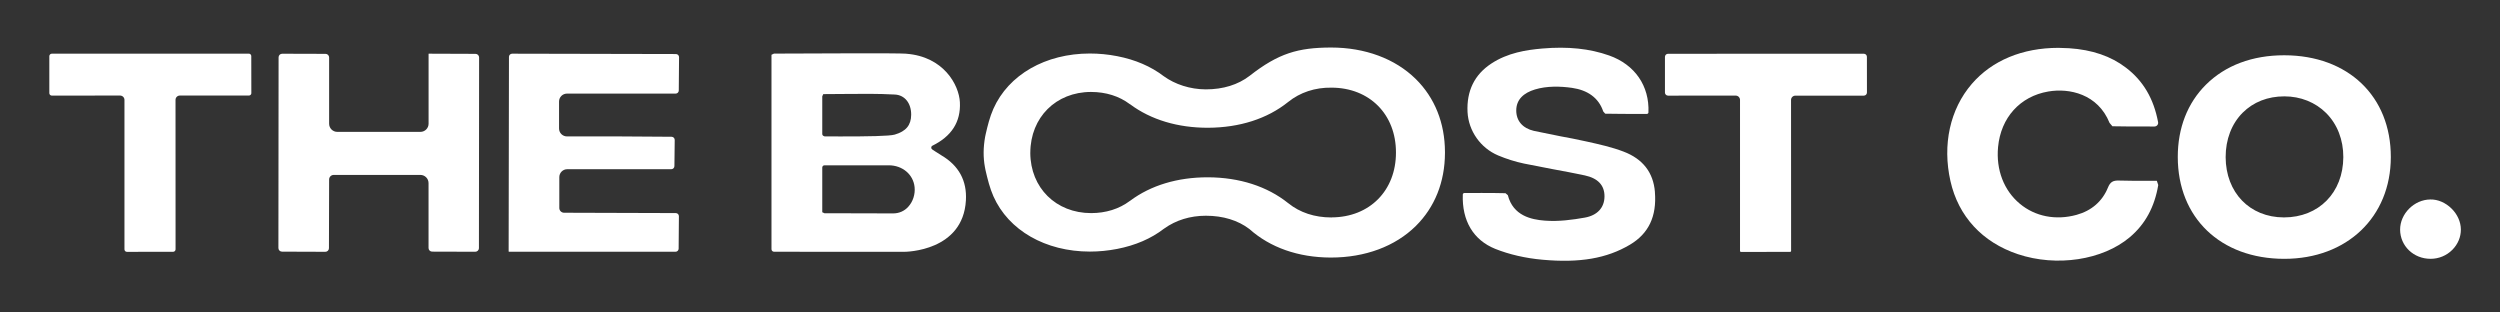 <svg xmlns="http://www.w3.org/2000/svg" xmlns:xlink="http://www.w3.org/1999/xlink" width="600" zoomAndPan="magnify" viewBox="0 0 450 56.25" height="75" preserveAspectRatio="xMidYMid meet" version="1.0"><rect x="0" y="0" width="450" height="56.25" fill="#333333" stroke="none"/><defs><clipPath id="b7f8f44dd1"><path d="M 8.727 9.504 L 45.367 9.504 L 45.367 45.461 L 8.727 45.461 Z M 8.727 9.504 " clip-rule="nonzero"/></clipPath><clipPath id="f84eaf31a4"><path d="M 45.242 16.754 L 45.23 10.094 C 45.23 9.852 45.031 9.656 44.789 9.656 L 9.32 9.664 C 9.082 9.664 8.879 9.863 8.879 10.105 L 8.879 16.766 C 8.879 17.012 9.082 17.207 9.32 17.207 L 21.613 17.199 C 22.051 17.199 22.402 17.551 22.402 17.973 L 22.402 44.891 C 22.402 45.137 22.602 45.332 22.844 45.332 L 31.156 45.324 C 31.402 45.324 31.602 45.125 31.602 44.879 L 31.594 17.973 C 31.594 17.543 31.945 17.199 32.371 17.199 L 44.801 17.199 C 45.047 17.199 45.246 17 45.246 16.754 " clip-rule="nonzero"/></clipPath><clipPath id="14b821ca4b"><path d="M 50.008 9.66 L 86.328 9.66 L 86.328 45.324 L 50.008 45.324 Z M 50.008 9.66 " clip-rule="nonzero"/></clipPath><clipPath id="a6c68c54f1"><path d="M 86.207 44.68 L 86.238 10.34 C 86.238 9.984 85.949 9.695 85.594 9.695 L 77.176 9.664 L 77.145 9.695 L 77.145 22.273 C 77.145 23.082 76.484 23.738 75.672 23.738 L 60.719 23.738 C 59.898 23.738 59.242 23.082 59.242 22.273 L 59.242 10.34 C 59.242 9.984 58.957 9.695 58.602 9.695 L 50.793 9.672 C 50.434 9.672 50.145 9.957 50.145 10.312 L 50.113 44.652 C 50.113 45.008 50.402 45.297 50.762 45.297 L 58.562 45.324 C 58.922 45.324 59.211 45.035 59.211 44.68 L 59.242 32.309 C 59.242 31.855 59.613 31.484 60.074 31.484 L 75.664 31.484 C 76.48 31.484 77.137 32.141 77.137 32.957 L 77.137 44.648 C 77.137 45.004 77.434 45.293 77.785 45.293 L 85.551 45.316 C 85.906 45.316 86.203 45.031 86.203 44.676 " clip-rule="nonzero"/></clipPath><clipPath id="ddc0ec7960"><path d="M 91.555 9.664 L 122.23 9.664 L 122.23 45.324 L 91.555 45.324 Z M 91.555 9.664 " clip-rule="nonzero"/></clipPath><clipPath id="74a0dd5c8f"><path d="M 91.555 45.262 L 91.613 45.316 L 121.59 45.316 C 121.898 45.316 122.156 45.074 122.156 44.758 L 122.203 38.926 C 122.211 38.613 121.957 38.355 121.637 38.355 L 101.531 38.293 C 101.059 38.293 100.676 37.91 100.676 37.438 L 100.676 31.879 C 100.676 31.098 101.316 30.457 102.105 30.457 L 120.828 30.457 C 121.137 30.457 121.395 30.211 121.395 29.895 L 121.449 25.188 C 121.453 24.875 121.195 24.621 120.879 24.617 L 111.543 24.555 L 102.055 24.555 C 101.266 24.555 100.629 23.922 100.629 23.137 L 100.629 18.27 C 100.629 17.484 101.27 16.848 102.059 16.848 L 121.617 16.848 C 121.926 16.848 122.18 16.602 122.18 16.289 L 122.23 10.297 C 122.238 9.984 121.984 9.727 121.664 9.727 L 92.184 9.664 C 91.871 9.664 91.613 9.922 91.613 10.23 Z M 91.555 45.262 " clip-rule="nonzero"/></clipPath><clipPath id="7366b61bfd"><path d="M 263.211 8.562 L 298 8.562 L 298 47 L 263.211 47 Z M 263.211 8.562 " clip-rule="nonzero"/></clipPath><clipPath id="099c24c056"><path d="M 297.887 34.566 C 297.609 31.051 295.707 28.602 292.23 27.285 C 290.121 26.48 287.84 25.973 285.637 25.484 L 285.18 25.387 C 283.781 25.066 282.336 24.801 280.949 24.543 L 276.09 23.555 C 274.066 23.082 272.914 21.738 272.926 19.863 C 272.938 17.891 274.289 16.711 276.289 16.105 C 278.441 15.449 280.875 15.52 282.969 15.816 C 285.707 16.211 287.742 17.551 288.586 20.066 L 288.941 20.465 C 291.195 20.512 293.25 20.504 295.242 20.504 L 296.441 20.504 C 296.59 20.504 296.715 20.383 296.719 20.242 C 296.922 15.461 294.27 11.625 289.645 9.988 C 286.152 8.75 282.215 8.336 277.613 8.734 C 274.734 8.984 271.391 9.496 268.426 11.449 C 265.402 13.441 263.973 16.371 264.156 20.172 C 264.336 23.57 266.492 26.637 269.66 27.977 C 271.18 28.613 272.734 29.105 274.289 29.434 L 279.555 30.461 C 281.434 30.805 283.371 31.168 285.27 31.574 C 287.637 32.086 288.824 33.363 288.809 35.367 C 288.793 37.391 287.504 38.773 285.258 39.172 C 283.098 39.555 280.543 39.914 278.023 39.711 C 275.637 39.523 272.359 38.84 271.41 35.133 L 270.992 34.777 C 269.445 34.738 268.109 34.734 266.738 34.734 L 263.598 34.738 C 263.445 34.738 263.316 34.859 263.305 35.008 C 263.133 39.742 265.211 43.215 269.145 44.797 C 271.668 45.805 274.602 46.48 277.641 46.75 C 284.359 47.359 289.219 46.52 293.395 44.043 C 296.758 42.043 298.23 38.953 297.883 34.59 " clip-rule="nonzero"/></clipPath><clipPath id="8bec6ec947"><path d="M 299.543 9.582 L 336.215 9.582 L 336.215 45.391 L 299.543 45.391 Z M 299.543 9.582 " clip-rule="nonzero"/></clipPath><clipPath id="e41344ba5d"><path d="M 336.051 16.656 L 336.043 10.219 C 336.043 9.918 335.793 9.672 335.484 9.672 L 300.25 9.68 C 299.945 9.68 299.691 9.926 299.691 10.234 L 299.691 16.664 C 299.691 16.969 299.945 17.215 300.25 17.215 L 312.426 17.207 C 312.855 17.207 313.203 17.559 313.203 17.988 L 313.203 45.172 C 313.203 45.266 313.285 45.344 313.383 45.344 L 322.219 45.34 C 322.312 45.34 322.398 45.254 322.398 45.16 L 322.387 17.992 C 322.387 17.559 322.738 17.215 323.176 17.215 L 335.488 17.215 C 335.801 17.215 336.051 16.969 336.047 16.66 " clip-rule="nonzero"/></clipPath><clipPath id="1e4465e743"><path d="M 138.699 9.582 L 174 9.582 L 174 45.391 L 138.699 45.391 Z M 138.699 9.582 " clip-rule="nonzero"/></clipPath><clipPath id="120e10636f"><path d="M 163.496 37.211 C 162.781 38 161.832 38.414 160.746 38.414 L 154.758 38.398 C 152.688 38.387 150.59 38.383 148.402 38.383 L 148.008 38.203 L 148.008 30.148 C 148.008 29.934 148.188 29.754 148.402 29.754 L 159.973 29.754 C 162.445 29.754 164.402 31.406 164.629 33.695 C 164.754 34.98 164.332 36.293 163.496 37.203 M 148.008 17.34 L 148.188 16.941 C 149.621 16.941 150.836 16.934 152.051 16.914 C 155.016 16.883 158.07 16.852 161.074 17.016 C 162.852 17.105 164.027 18.574 164.012 20.66 C 163.996 22.523 163.094 23.629 161.066 24.223 C 160.137 24.508 156.105 24.559 151.512 24.559 L 148.512 24.555 C 148.293 24.555 148.008 24.375 148.008 24.16 Z M 163.113 9.664 C 161.582 9.543 147.52 9.613 141.527 9.641 C 140.621 9.645 139.871 9.648 139.316 9.648 L 138.867 9.859 L 138.867 44.852 C 138.867 45.109 139.07 45.312 139.324 45.312 L 148.809 45.324 C 153.461 45.328 158.086 45.332 162.719 45.328 C 163.148 45.328 173.344 45.207 173.863 36.074 C 174.07 32.531 172.582 29.801 169.449 27.961 L 168.402 27.297 L 167.805 26.902 C 167.688 26.824 167.613 26.688 167.625 26.547 L 167.719 26.281 C 171.293 24.566 172.957 21.934 172.781 18.406 C 172.625 15.293 169.863 10.176 163.117 9.672 " clip-rule="nonzero"/></clipPath><clipPath id="1ec7807825"><path d="M 177 8.395 L 260.141 8.395 L 260.141 46.41 L 177 46.41 Z M 177 8.395 " clip-rule="nonzero"/></clipPath><clipPath id="f46c3b6a3c"><path d="M 239.684 39.141 L 239.637 39.141 C 236.645 39.141 233.977 38.262 231.914 36.594 L 231.863 36.559 C 228.094 33.543 223.117 31.941 217.449 31.914 L 217.371 31.914 C 211.934 31.914 207.145 33.371 203.465 36.109 L 203.375 36.168 C 201.445 37.613 199.055 38.359 196.398 38.359 C 190.074 38.355 185.484 33.805 185.453 27.535 L 185.457 27.457 C 185.488 21.117 190.078 16.559 196.371 16.551 C 199.059 16.551 201.449 17.305 203.344 18.73 L 203.426 18.773 C 207.176 21.57 212.051 23.012 217.453 22.996 C 223.121 22.969 228.102 21.379 231.848 18.371 L 231.902 18.332 C 234 16.645 236.703 15.727 239.688 15.777 C 246.523 15.797 251.285 20.594 251.273 27.453 C 251.285 34.305 246.523 39.109 239.688 39.129 M 254.836 14.223 C 251.129 10.566 245.719 8.555 239.598 8.555 L 239.523 8.555 C 233.672 8.582 230.141 9.57 224.93 13.652 C 222.844 15.258 220.137 16.086 217.07 16.086 L 217.02 16.086 C 214.23 16.074 211.52 15.199 209.461 13.707 C 207.176 11.957 204.359 10.742 201.086 10.109 C 199.453 9.789 197.801 9.633 196.176 9.633 C 188.188 9.633 181.531 13.449 178.805 19.594 C 178.156 21.066 177.762 22.672 177.445 24.059 L 177.324 24.621 C 176.973 26.598 176.973 28.336 177.277 30.027 L 177.383 30.586 C 177.766 32.25 178.16 33.852 178.812 35.324 C 181.535 41.473 188.191 45.285 196.184 45.285 C 197.801 45.285 199.457 45.125 201.094 44.805 C 204.367 44.168 207.188 42.953 209.469 41.199 L 209.566 41.133 C 211.676 39.621 214.238 38.84 217.023 38.832 L 217.07 38.832 C 220.141 38.832 222.844 39.656 224.895 41.227 C 228.648 44.57 233.68 46.332 239.488 46.359 L 239.566 46.359 C 245.73 46.359 251.133 44.344 254.84 40.684 C 258.262 37.305 260.078 32.758 260.094 27.535 L 260.094 27.363 C 260.082 22.148 258.262 17.602 254.84 14.223 " clip-rule="nonzero"/></clipPath><clipPath id="e32791b8f8"><path d="M 432 35.902 L 442.973 35.902 L 442.973 46.742 L 432 46.742 Z M 432 35.902 " clip-rule="nonzero"/></clipPath><clipPath id="fa0d4b4adc"><path d="M 432.02 41.336 C 432.035 44.277 434.441 46.586 437.5 46.586 L 437.512 46.586 C 438.992 46.586 440.387 46.008 441.426 44.961 C 442.422 43.957 442.969 42.66 442.957 41.289 C 442.945 39.945 442.336 38.574 441.273 37.535 C 440.211 36.492 438.836 35.875 437.461 35.906 C 434.555 35.926 432.012 38.469 432.02 41.344 " clip-rule="nonzero"/></clipPath><clipPath id="6154764d19"><path d="M 350.414 8.445 L 388.652 8.445 L 388.652 46.914 L 350.414 46.914 Z M 350.414 8.445 " clip-rule="nonzero"/></clipPath><clipPath id="b4533c1cbd"><path d="M 382.68 12.188 C 379.961 10.109 376.609 8.957 372.434 8.68 L 370.508 8.613 C 364.047 8.613 358.562 10.883 354.926 15.102 C 351.004 19.656 349.602 26.039 351.082 32.602 C 352.512 38.953 356.828 43.617 363.227 45.754 C 370.199 48.082 378.473 46.824 383.352 42.707 C 386.129 40.371 387.816 37.281 388.484 33.305 L 388.23 32.547 L 386.742 32.539 C 384.918 32.547 383.199 32.559 381.461 32.5 C 380.324 32.453 379.832 32.77 379.426 33.773 C 378.422 36.242 376.465 37.938 373.77 38.676 C 370.043 39.699 366.324 38.973 363.574 36.676 C 360.699 34.285 359.27 30.566 359.652 26.469 C 360.148 21.18 363.605 17.344 368.684 16.473 C 372.461 15.816 377.621 16.91 379.719 22.121 L 380.234 22.727 C 382.543 22.781 384.688 22.773 386.953 22.77 L 387.805 22.77 C 388.215 22.77 388.535 22.398 388.457 21.996 C 387.668 17.746 385.766 14.539 382.68 12.188 " clip-rule="nonzero"/></clipPath><clipPath id="8319605404"><path d="M 392 9.805 L 430.371 9.805 L 430.371 46.742 L 392 46.742 Z M 392 9.805 " clip-rule="nonzero"/></clipPath><clipPath id="923029bd7d"><path d="M 411.117 39.133 L 411.086 39.133 C 404.941 39.117 400.641 34.656 400.617 28.289 C 400.609 25.102 401.703 22.258 403.688 20.281 C 405.617 18.359 408.203 17.344 411.188 17.344 C 414.098 17.344 416.77 18.414 418.703 20.344 C 420.719 22.355 421.812 25.184 421.797 28.293 C 421.766 34.676 417.375 39.133 411.117 39.133 M 411.18 9.949 L 411.133 9.949 C 405.422 9.949 400.562 11.773 397.074 15.238 C 393.754 18.539 391.996 23.035 392 28.254 C 392 39.207 399.699 46.574 411.148 46.59 L 411.176 46.59 C 422.453 46.59 430.332 39.066 430.348 28.289 C 430.371 17.34 422.664 9.965 411.176 9.949 " clip-rule="nonzero"/></clipPath></defs><g clip-path="url(#b7f8f44dd1)"><g clip-path="url(#f84eaf31a4)"><path fill="#ffffff" d="M 6.324 7.113 L 88.727 7.113 L 88.727 47.871 L 6.324 47.871 Z M 6.324 7.113 " fill-opacity="1" fill-rule="nonzero"/></g></g><g clip-path="url(#14b821ca4b)"><g clip-path="url(#a6c68c54f1)"><path fill="#ffffff" d="M 6.324 7.113 L 88.727 7.113 L 88.727 47.871 L 6.324 47.871 Z M 6.324 7.113 " fill-opacity="1" fill-rule="nonzero"/></g></g><g clip-path="url(#ddc0ec7960)"><g clip-path="url(#74a0dd5c8f)"><path fill="#ffffff" d="M 91.555 9.664 L 122.23 9.664 L 122.23 45.324 L 91.555 45.324 Z M 91.555 9.664 " fill-opacity="1" fill-rule="nonzero"/></g></g><g clip-path="url(#7366b61bfd)"><g clip-path="url(#099c24c056)"><path fill="#ffffff" d="M 136.312 6.012 L 338.602 6.012 L 338.602 49.469 L 136.312 49.469 Z M 136.312 6.012 " fill-opacity="1" fill-rule="nonzero"/></g></g><g clip-path="url(#8bec6ec947)"><g clip-path="url(#e41344ba5d)"><path fill="#ffffff" d="M 136.312 6.012 L 338.602 6.012 L 338.602 49.469 L 136.312 49.469 Z M 136.312 6.012 " fill-opacity="1" fill-rule="nonzero"/></g></g><g clip-path="url(#1e4465e743)"><g clip-path="url(#120e10636f)"><path fill="#ffffff" d="M 136.312 6.012 L 338.602 6.012 L 338.602 49.469 L 136.312 49.469 Z M 136.312 6.012 " fill-opacity="1" fill-rule="nonzero"/></g></g><g clip-path="url(#1ec7807825)"><g clip-path="url(#f46c3b6a3c)"><path fill="#ffffff" d="M 136.312 6.012 L 338.602 6.012 L 338.602 49.469 L 136.312 49.469 Z M 136.312 6.012 " fill-opacity="1" fill-rule="nonzero"/></g></g><g clip-path="url(#e32791b8f8)"><g clip-path="url(#fa0d4b4adc)"><path fill="#ffffff" d="M 347.953 6.074 L 445.527 6.074 L 445.527 49.457 L 347.953 49.457 Z M 347.953 6.074 " fill-opacity="1" fill-rule="nonzero"/></g></g><g clip-path="url(#6154764d19)"><g clip-path="url(#b4533c1cbd)"><path fill="#ffffff" d="M 347.953 6.074 L 445.527 6.074 L 445.527 49.457 L 347.953 49.457 Z M 347.953 6.074 " fill-opacity="1" fill-rule="nonzero"/></g></g><g clip-path="url(#8319605404)"><g clip-path="url(#923029bd7d)"><path fill="#ffffff" d="M 347.953 6.074 L 445.527 6.074 L 445.527 49.457 L 347.953 49.457 Z M 347.953 6.074 " fill-opacity="1" fill-rule="nonzero"/></g></g></svg>